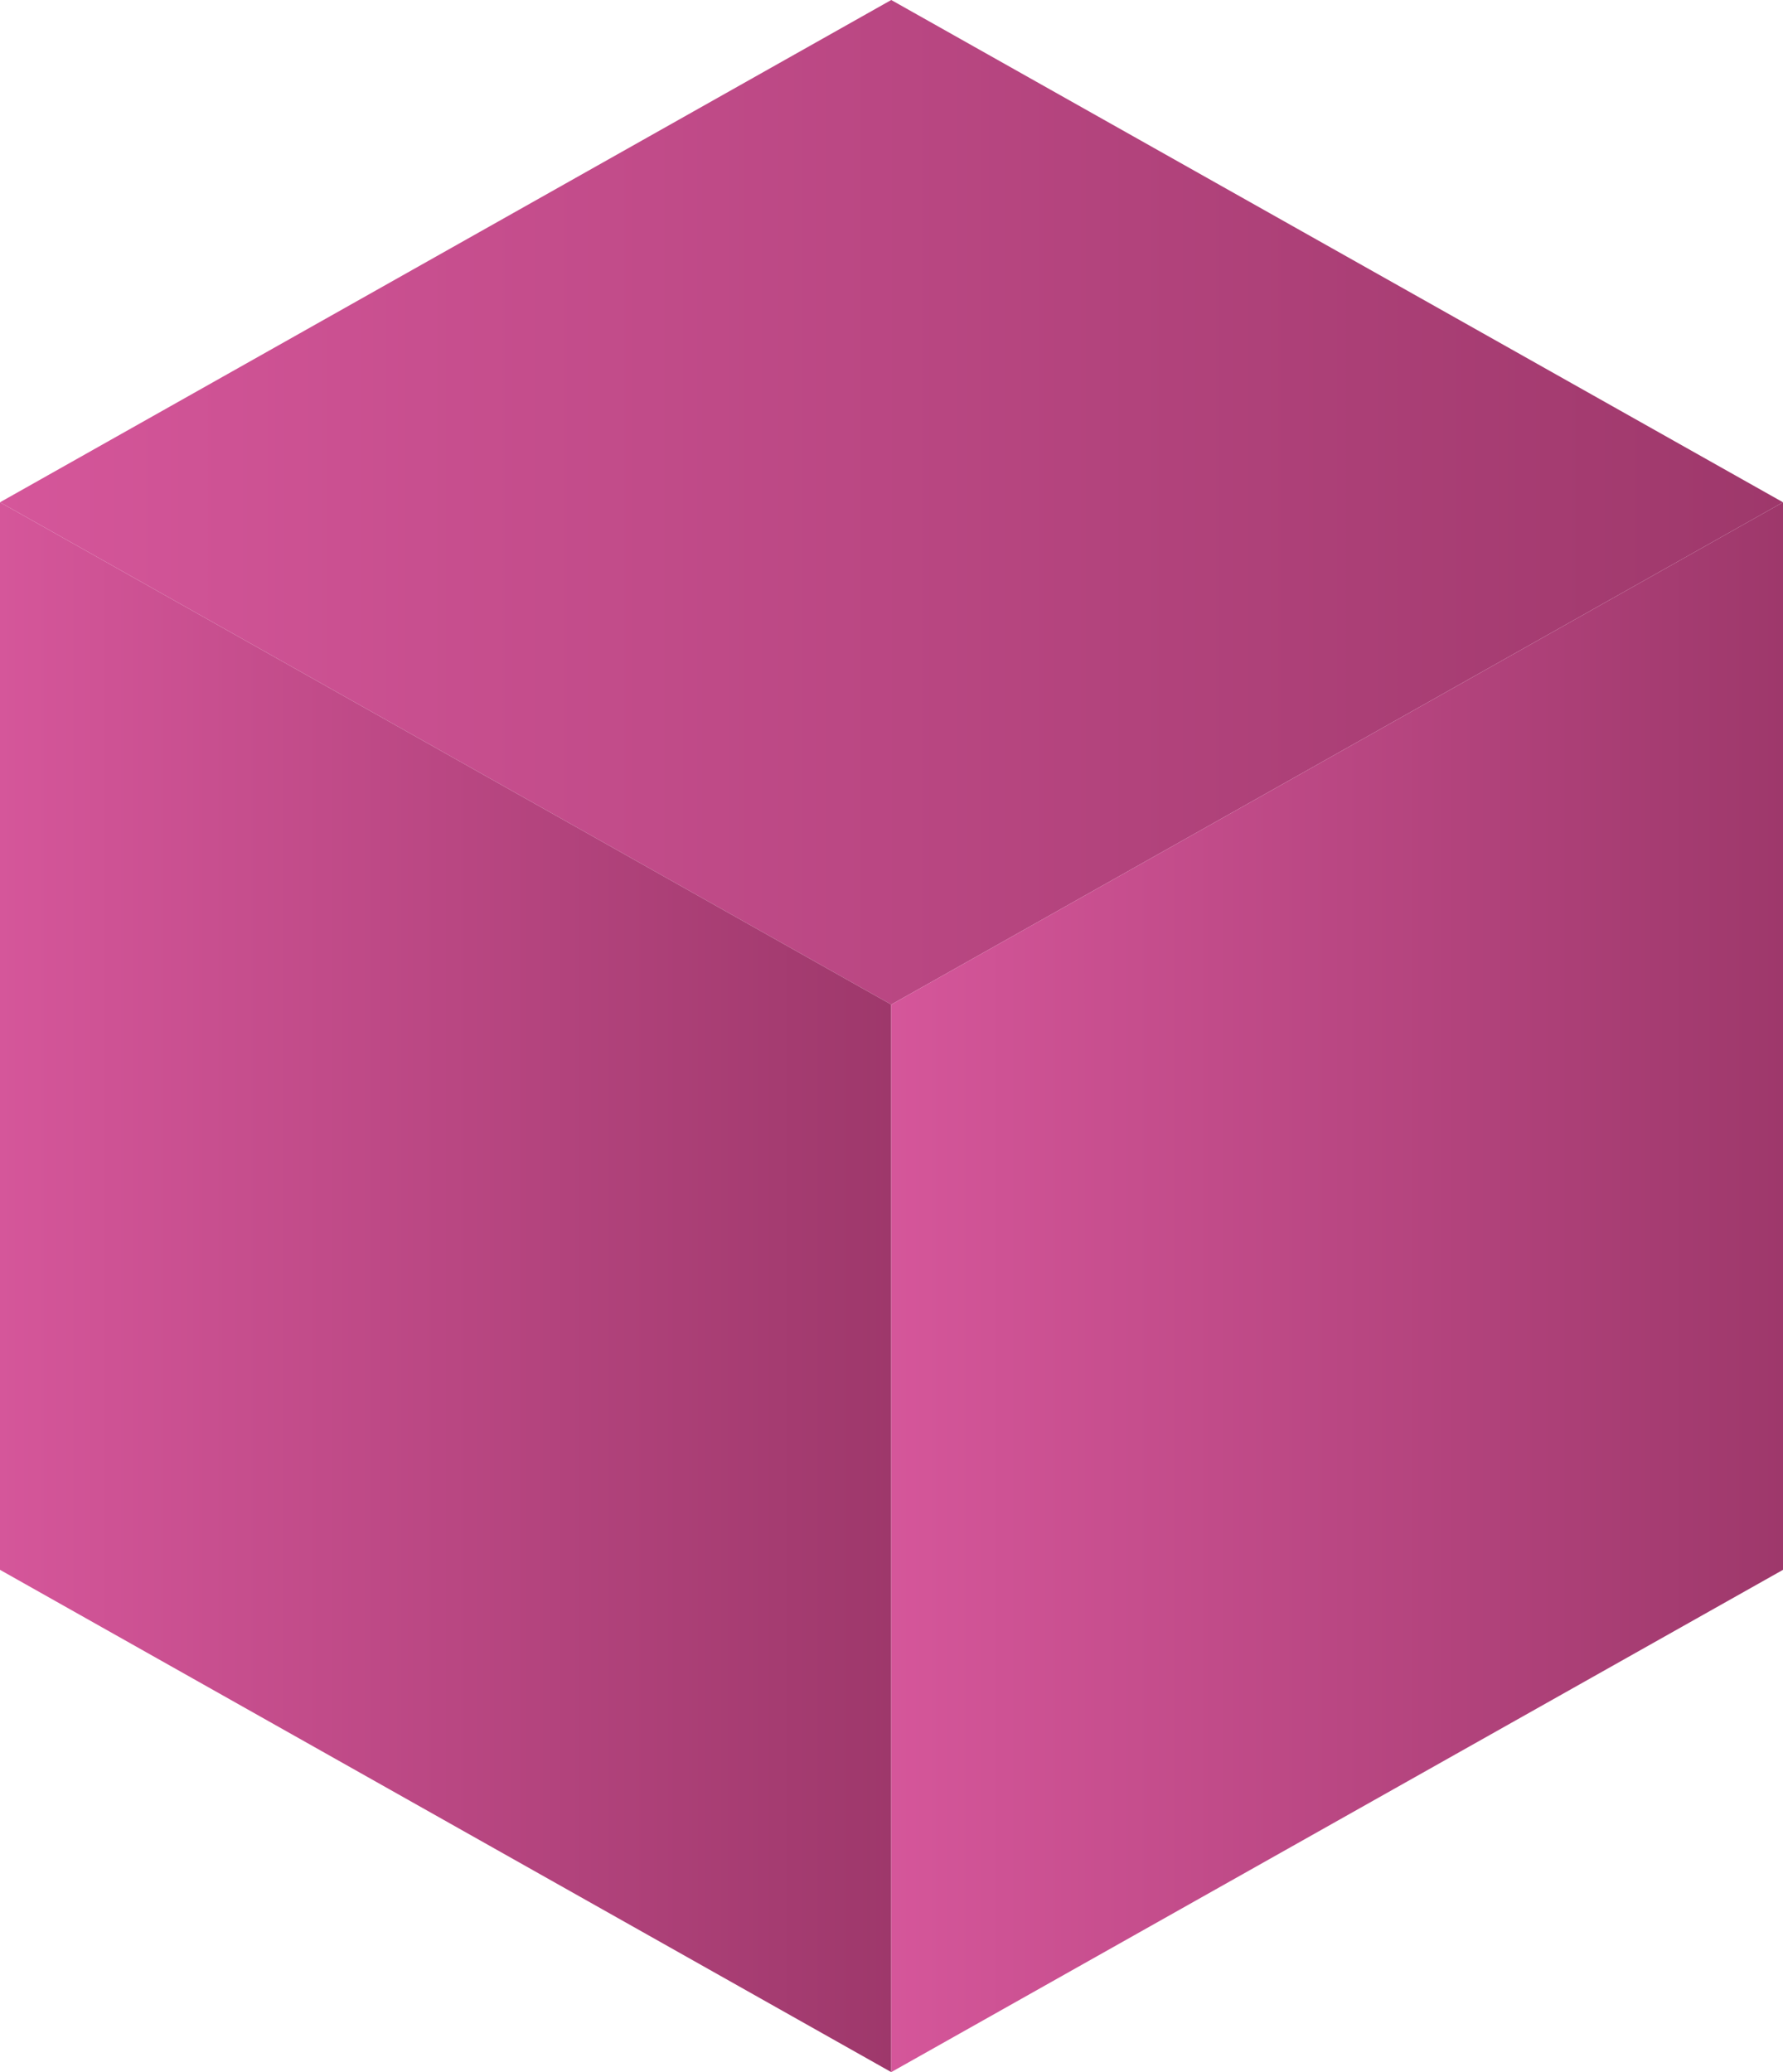 <svg xmlns="http://www.w3.org/2000/svg" xmlns:xlink="http://www.w3.org/1999/xlink" viewBox="0 0 33.69 39.15"><defs><style>.cls-1{fill:url(#Dégradé_sans_nom_19);}.cls-2{fill:url(#Dégradé_sans_nom_19-2);}.cls-3{fill:url(#Dégradé_sans_nom_19-3);}</style><linearGradient id="Dégradé_sans_nom_19" y1="9.49" x2="33.69" y2="9.49" gradientUnits="userSpaceOnUse"><stop offset="0" stop-color="#d5569a"/><stop offset="1" stop-color="#9e386b"/></linearGradient><linearGradient id="Dégradé_sans_nom_19-2" y1="24.32" x2="16.84" y2="24.32" xlink:href="#Dégradé_sans_nom_19"/><linearGradient id="Dégradé_sans_nom_19-3" x1="16.84" y1="24.32" x2="33.69" y2="24.32" xlink:href="#Dégradé_sans_nom_19"/></defs><title>Fichier 6</title><g id="Calque_2" data-name="Calque 2"><g id="Calque_1-2" data-name="Calque 1"><polygon class="cls-1" points="16.84 18.98 0 9.49 16.84 0 33.69 9.49 16.84 18.98"/><polygon class="cls-2" points="16.84 39.15 0 29.66 0 9.49 16.84 18.98 16.84 39.15"/><polygon class="cls-3" points="16.84 39.15 33.69 29.66 33.69 9.49 16.84 18.98 16.84 39.15"/></g></g></svg>